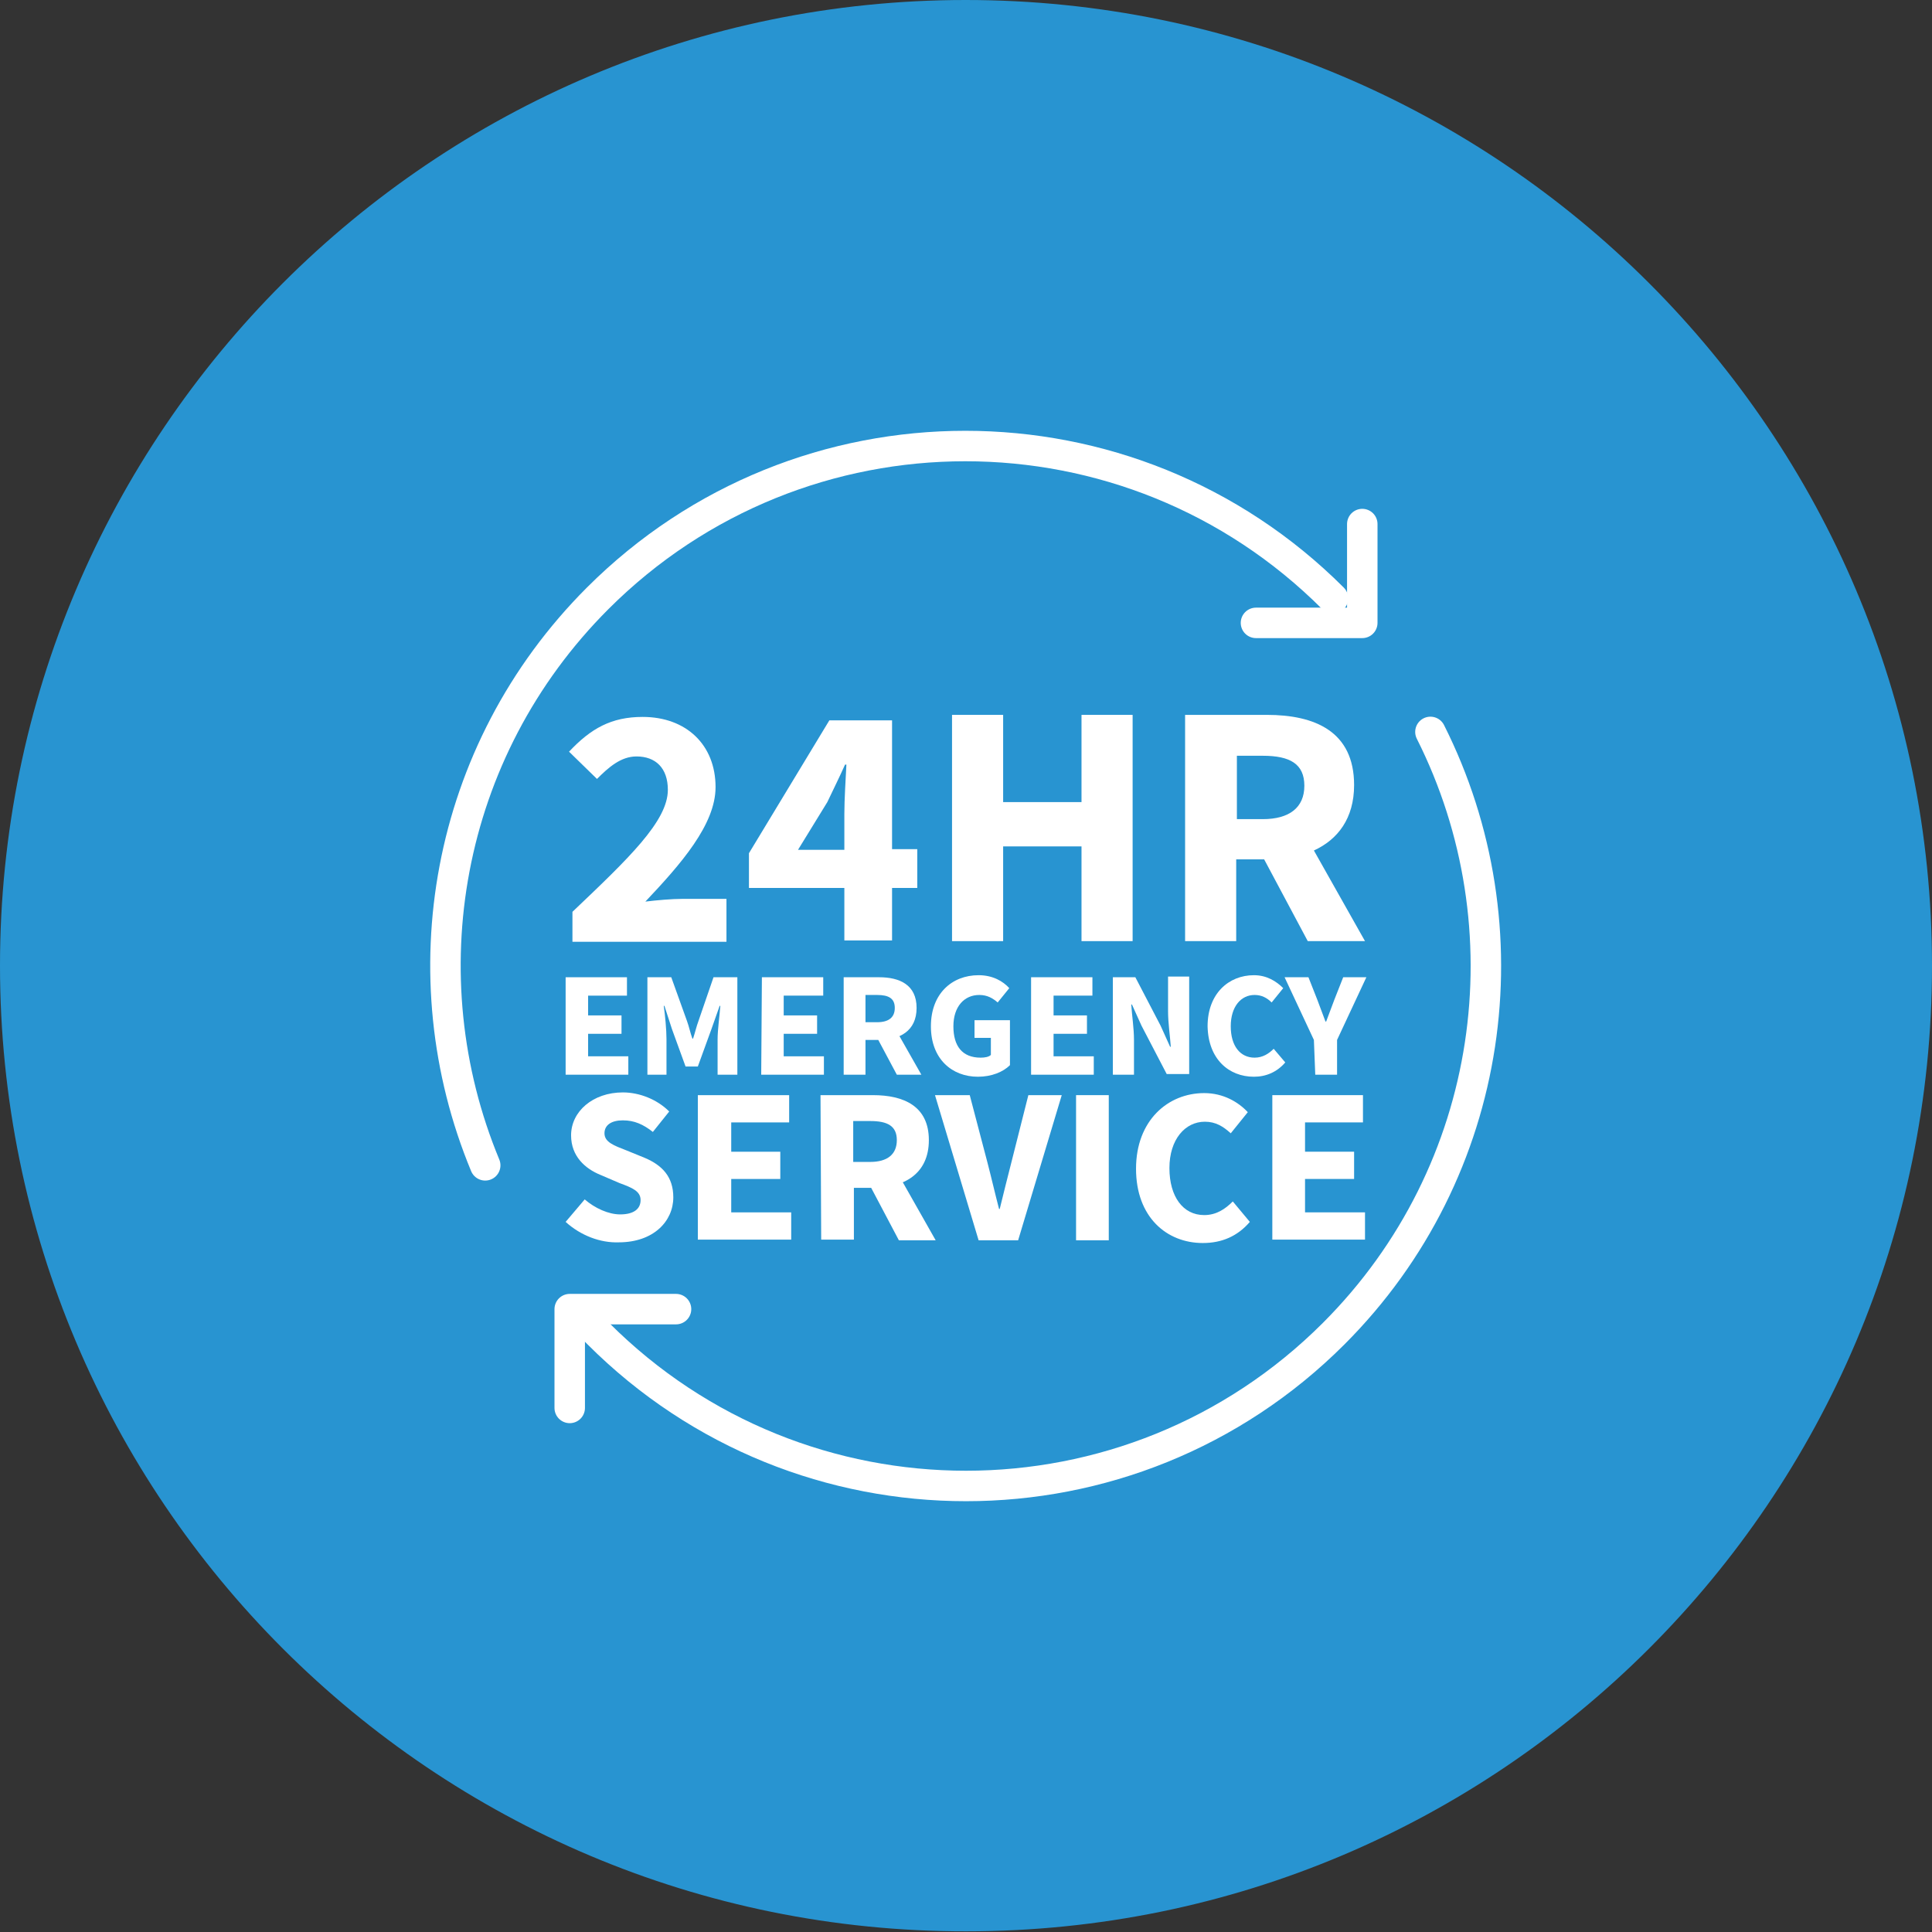 <?xml version="1.0" encoding="utf-8"?>
<!-- Generator: Adobe Illustrator 28.1.0, SVG Export Plug-In . SVG Version: 6.00 Build 0)  -->
<svg version="1.1" id="Layer_1" xmlns="http://www.w3.org/2000/svg" xmlns:xlink="http://www.w3.org/1999/xlink" x="0px" y="0px"
	 viewBox="0 0 283.5 283.5" style="enable-background:new 0 0 283.5 283.5;" xml:space="preserve"><rect x="0" y="0" width="283.5" height="283.5" fill="#333333" stroke="none"/>
<style type="text/css">
	.st0{fill:#2894D1;}
	.st1{fill:none;stroke:#FFFFFF;stroke-width:4.47;stroke-linecap:round;stroke-linejoin:round;}
	.st2{enable-background:new    ;}
	.st3{fill:#FFFFFF;}
</style>
<path class="st0" d="M141.7,0L141.7,0C220,0,283.5,63.5,283.5,141.7l0,0c0,78.3-63.5,141.7-141.7,141.7l0,0
	C63.5,283.5,0,220,0,141.7l0,0C0,63.5,63.5,0,141.7,0z"/>
<g>
	<path class="st1" d="M71.2,171c-11.5-27.7-6-60.7,16.5-83.2c29.8-29.8,78.1-29.8,107.9,0"/>
	<path class="st1" d="M209.9,107.4c14.4,28.6,9.7,64.4-14.2,88.3c-29.8,29.8-78.1,29.8-107.9,0c-1.1-1.1-2.1-2.1-3-3.2"/>
	<g>
		<g class="st2">
			<path class="st3" d="M84,133.8C92.2,126,98,120.5,98,115.9c0-3.2-1.8-4.9-4.6-4.9c-2.3,0-4.1,1.6-5.8,3.3l-4.1-4
				c3.2-3.4,6.2-5.1,10.8-5.1c6.4,0,10.7,4.1,10.7,10.3c0,5.5-5.1,11.3-10.3,16.8c1.6-0.2,3.9-0.4,5.4-0.4h6.5v6.3H84V133.8z"/>
			<path class="st3" d="M134.6,130.3h-3.7v7.7h-7v-7.7h-14v-5.1l11.8-19.5h9.2v18.9h3.7V130.3z M123.9,124.6v-5.2
				c0-2.1,0.2-5.2,0.3-7.2H124c-0.8,1.8-1.7,3.6-2.6,5.5l-4.3,7H123.9z"/>
			<path class="st3" d="M139.7,104.9h7.5v12.8h11.5v-12.8h7.5v33.2h-7.5v-13.9h-11.5v13.9h-7.5V104.9z"/>
			<path class="st3" d="M191.9,138.1l-6.4-12h-4.1v12h-7.5v-33.2h12c7,0,12.8,2.4,12.8,10.3c0,4.9-2.4,8-5.9,9.6l7.5,13.3H191.9z
				 M181.5,120.2h3.8c3.9,0,6.1-1.7,6.1-4.9s-2.1-4.4-6.1-4.4h-3.8V120.2z"/>
		</g>
		<g>
			<path class="st3" d="M83,143.4h9v2.7h-5.7v2.9h4.9v2.7h-4.9v3.3h5.9v2.7H83L83,143.4L83,143.4z"/>
			<path class="st3" d="M95,143.4h3.5l2.3,6.4c0.3,0.8,0.5,1.8,0.8,2.6h0.1c0.3-0.9,0.5-1.8,0.8-2.6l2.2-6.4h3.5v14.3h-2.9v-5.2
				c0-1.4,0.3-3.5,0.4-4.9h-0.1l-1.2,3.4l-2,5.5h-1.8l-2-5.5l-1.1-3.4h-0.1c0.2,1.4,0.4,3.5,0.4,4.9v5.2H95L95,143.4L95,143.4z"/>
			<path class="st3" d="M111.8,143.4h9v2.7H115v2.9h4.9v2.7H115v3.3h5.9v2.7h-9.2L111.8,143.4L111.8,143.4z"/>
			<path class="st3" d="M123.8,143.4h5.2c3,0,5.5,1.1,5.5,4.5s-2.5,4.7-5.5,4.7H127v5.1h-3.2C123.8,157.7,123.8,143.4,123.8,143.4z
				 M128.7,150c1.7,0,2.6-0.7,2.6-2.1s-0.9-1.9-2.6-1.9H127v4L128.7,150L128.7,150z M128.4,151.7l2.2-2.1l4.6,8.1h-3.6L128.4,151.7
				L128.4,151.7z"/>
			<path class="st3" d="M136.6,150.6c0-4.8,3.1-7.5,7-7.5c2.1,0,3.6,0.9,4.5,1.9l-1.7,2.1c-0.7-0.6-1.5-1.1-2.7-1.1
				c-2.2,0-3.8,1.7-3.8,4.6s1.3,4.6,4,4.6c0.6,0,1.2-0.1,1.5-0.4v-2.5h-2.4v-2.6h5.2v6.6c-1,1-2.7,1.7-4.7,1.7
				C139.7,158,136.6,155.4,136.6,150.6L136.6,150.6z"/>
			<path class="st3" d="M151.3,143.4h9v2.7h-5.7v2.9h4.9v2.7h-4.9v3.3h5.9v2.7h-9.2V143.4L151.3,143.4z"/>
			<path class="st3" d="M163.3,143.4h3.3l3.7,7.1l1.4,3.1h0.1c-0.1-1.5-0.4-3.5-0.4-5.2v-5.1h3.1v14.3h-3.3l-3.7-7.1l-1.4-3.1H166
				c0.1,1.6,0.4,3.5,0.4,5.2v5.1h-3.1V143.4L163.3,143.4z"/>
			<path class="st3" d="M177.2,150.6c0-4.8,3.1-7.5,6.8-7.5c1.9,0,3.3,0.9,4.3,1.9l-1.7,2.1c-0.7-0.7-1.5-1.1-2.5-1.1
				c-2,0-3.5,1.7-3.5,4.6s1.4,4.6,3.5,4.6c1.2,0,2.1-0.6,2.8-1.3l1.7,2c-1.2,1.4-2.8,2.1-4.6,2.1C180.3,158,177.3,155.4,177.2,150.6
				L177.2,150.6z"/>
			<path class="st3" d="M192.8,152.6l-4.3-9.2h3.5l1.3,3.3c0.4,1.1,0.8,2.1,1.2,3.2h0.1c0.4-1.1,0.8-2.1,1.2-3.2l1.3-3.3h3.4
				l-4.3,9.2v5.1h-3.2L192.8,152.6L192.8,152.6z"/>
			<path class="st3" d="M83,179.3l2.8-3.3c1.5,1.3,3.5,2.2,5.2,2.2c2,0,3-0.8,3-2.1c0-1.3-1.2-1.8-3.1-2.5l-2.8-1.2
				c-2.2-0.9-4.3-2.7-4.3-5.8c0-3.5,3.2-6.3,7.6-6.3c2.4,0,5,1,6.8,2.8l-2.4,3c-1.4-1.1-2.7-1.7-4.4-1.7s-2.7,0.7-2.7,1.9
				c0,1.3,1.4,1.8,3.2,2.5l2.7,1.1c2.6,1.1,4.2,2.8,4.2,5.8c0,3.5-2.9,6.6-8,6.6C88.1,182.4,85.2,181.3,83,179.3L83,179.3z"/>
			<path class="st3" d="M102.5,160.7h13.3v4h-8.5v4.3h7.2v4h-7.2v4.9h8.8v4h-13.7V160.7L102.5,160.7z"/>
			<path class="st3" d="M120.4,160.7h7.7c4.5,0,8.2,1.6,8.2,6.6s-3.7,7-8.2,7h-2.8v7.6h-4.8L120.4,160.7L120.4,160.7z M127.7,170.5
				c2.5,0,3.9-1.1,3.9-3.2s-1.4-2.8-3.9-2.8h-2.5v6C125.2,170.5,127.7,170.5,127.7,170.5z M127.2,173.1l3.3-3.1l6.8,12h-5.4
				L127.2,173.1L127.2,173.1z"/>
			<path class="st3" d="M137.2,160.7h5.1l2.6,9.9c0.6,2.3,1.1,4.5,1.7,6.8h0.1c0.6-2.4,1.1-4.5,1.7-6.8l2.5-9.9h4.9l-6.4,21.3h-5.8
				L137.2,160.7L137.2,160.7z"/>
			<path class="st3" d="M157.9,160.7h4.8V182h-4.8V160.7z"/>
			<path class="st3" d="M166.7,171.5c0-7.1,4.7-11.1,10-11.1c2.8,0,5,1.3,6.4,2.8l-2.5,3.1c-1.1-1-2.2-1.7-3.8-1.7
				c-2.9,0-5.2,2.6-5.2,6.8s2,6.9,5.1,6.9c1.8,0,3.1-0.9,4.2-2l2.5,3c-1.8,2.1-4.1,3.1-6.9,3.1C171.2,182.4,166.7,178.6,166.7,171.5
				z"/>
			<path class="st3" d="M186.7,160.7H200v4h-8.5v4.3h7.2v4h-7.2v4.9h8.8v4h-13.6V160.7L186.7,160.7z"/>
		</g>
	</g>
	<polyline class="st1" points="199.9,76.9 199.9,91.4 184.3,91.4 	"/>
	<polyline class="st1" points="83.6,206.6 83.6,192.1 99.2,192.1 	"/>
</g>
</svg>
